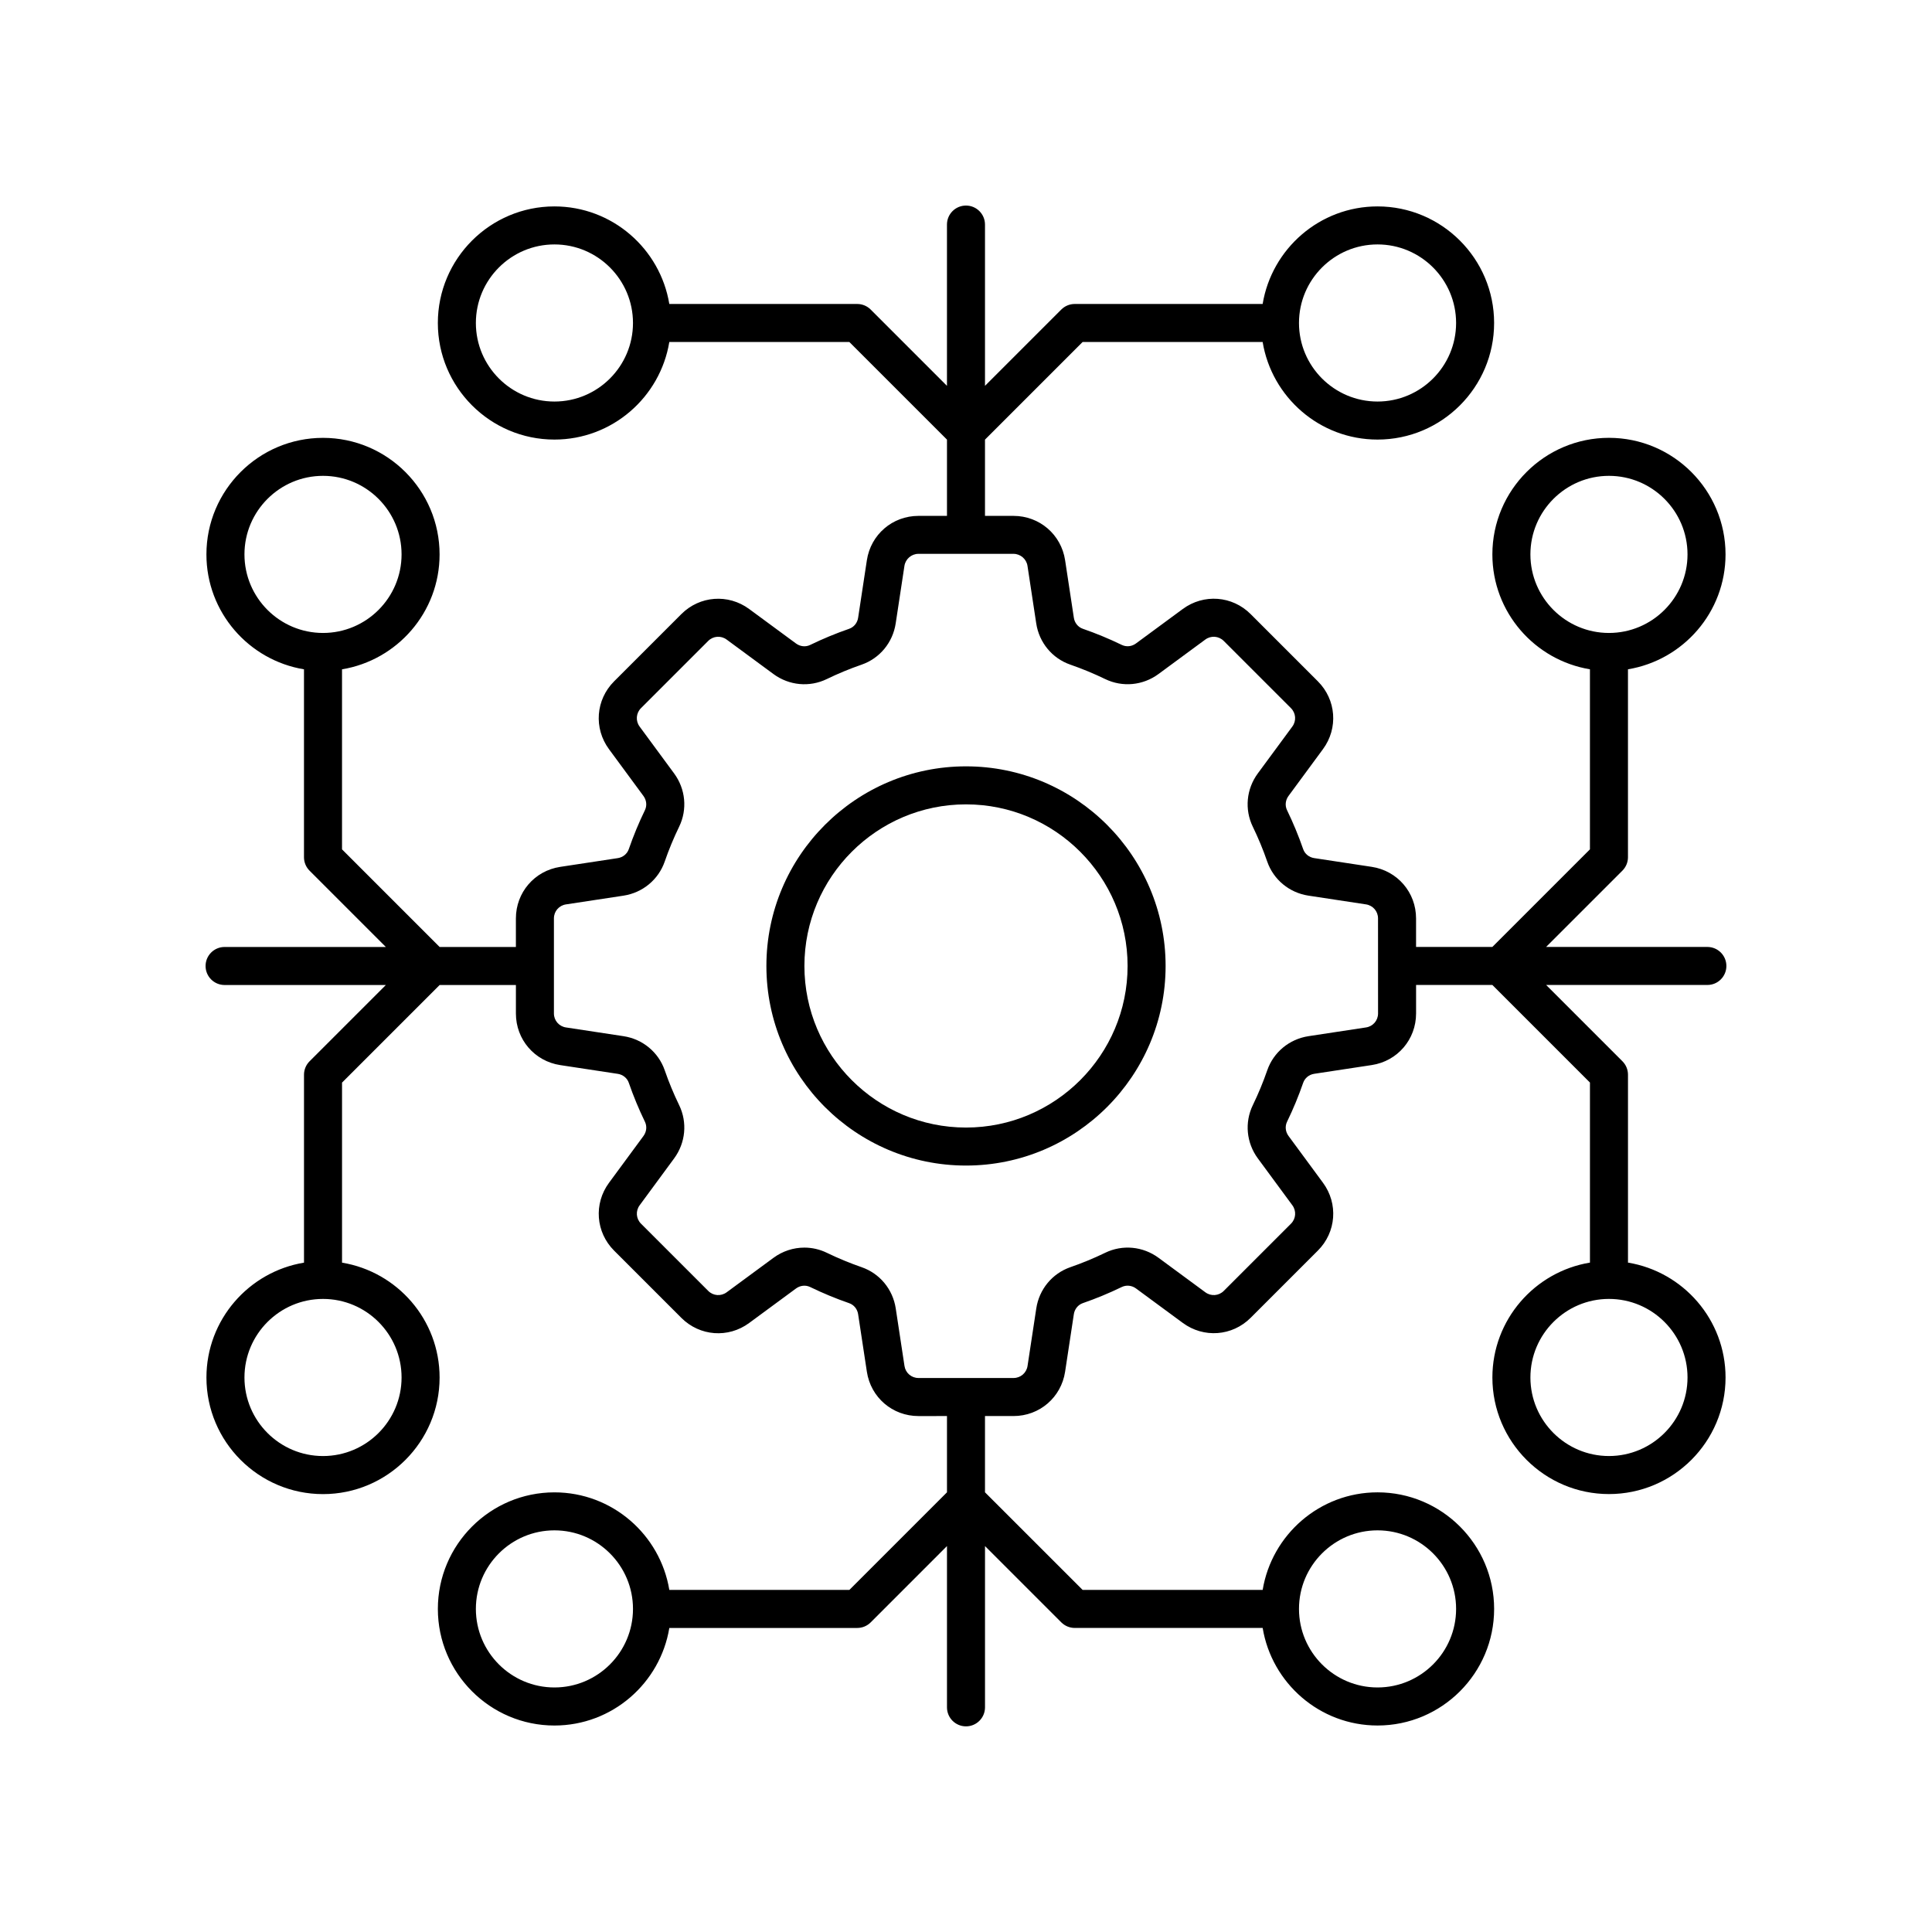 <?xml version="1.0" encoding="UTF-8"?>
<!-- Uploaded to: SVG Repo, www.svgrepo.com, Generator: SVG Repo Mixer Tools -->
<svg fill="#000000" width="800px" height="800px" version="1.1" viewBox="144 144 512 512" xmlns="http://www.w3.org/2000/svg">
 <g>
  <path d="m400 347.09c-29.168 0-52.898 23.73-52.898 52.898s23.73 52.898 52.898 52.898 52.898-23.73 52.898-52.898-23.73-52.898-52.898-52.898zm0 95.723c-23.613 0-42.824-19.211-42.824-42.824s19.211-42.824 42.824-42.824 42.824 19.211 42.824 42.824-19.211 42.824-42.824 42.824z"/>
  <path d="m601.51 399.99c0-2.781-2.254-5.039-5.039-5.039h-42.738l20.219-20.219c0.945-0.945 1.477-2.227 1.477-3.562v-49.801c14.641-2.418 25.855-15.133 25.855-30.445 0-17.035-13.859-30.895-30.895-30.895-17.031 0-30.895 13.855-30.895 30.895 0 15.316 11.215 28.031 25.855 30.445v47.715l-25.863 25.867h-20.215v-7.562c0-6.887-4.941-12.633-11.75-13.668l-15.242-2.316c-1.371-0.207-2.492-1.121-2.926-2.379-1.215-3.512-2.656-6.988-4.277-10.328-0.582-1.199-0.434-2.641 0.387-3.758l9.141-12.414c4.082-5.543 3.512-13.105-1.359-17.973l-17.816-17.816c-4.867-4.867-12.426-5.438-17.973-1.355l-12.414 9.141c-1.113 0.824-2.547 0.969-3.758 0.383-3.34-1.621-6.812-3.059-10.328-4.277-1.258-0.434-2.168-1.555-2.375-2.926l-2.316-15.238c-1.035-6.809-6.781-11.75-13.672-11.75h-7.559v-20.211l25.867-25.867h47.715c2.418 14.641 15.129 25.855 30.445 25.855 17.035 0 30.895-13.859 30.895-30.895s-13.859-30.895-30.895-30.895c-15.312 0-28.027 11.215-30.445 25.855h-49.801c-1.336 0-2.617 0.531-3.562 1.477l-20.219 20.219v-42.738c0-2.781-2.254-5.039-5.039-5.039-2.781 0-5.039 2.254-5.039 5.039v42.738l-20.219-20.219c-0.945-0.945-2.227-1.477-3.562-1.477h-49.801c-2.418-14.641-15.129-25.855-30.445-25.855-17.035 0-30.895 13.855-30.895 30.895 0 17.035 13.859 30.895 30.895 30.895 15.312 0 28.027-11.215 30.445-25.855h47.715l25.871 25.867v20.211h-7.559c-6.887 0-12.633 4.941-13.672 11.75l-2.316 15.246c-0.207 1.367-1.117 2.488-2.379 2.926-3.512 1.215-6.984 2.652-10.328 4.277-1.195 0.59-2.641 0.438-3.758-0.383l-12.414-9.141c-5.543-4.078-13.098-3.519-17.973 1.355l-17.816 17.816c-4.871 4.867-5.441 12.43-1.359 17.973l9.141 12.414c0.82 1.113 0.969 2.555 0.387 3.754-1.625 3.344-3.062 6.82-4.277 10.328-0.438 1.262-1.559 2.176-2.93 2.383l-15.238 2.316c-6.809 1.031-11.75 6.781-11.75 13.668v7.562h-20.215l-25.863-25.867v-47.715c14.641-2.418 25.855-15.133 25.855-30.445 0-17.035-13.859-30.895-30.895-30.895-17.035 0-30.895 13.855-30.895 30.895 0 15.316 11.215 28.031 25.855 30.445v49.801c0 1.336 0.531 2.617 1.477 3.562l20.219 20.219h-42.738c-2.781 0-5.039 2.254-5.039 5.039 0 2.781 2.254 5.039 5.039 5.039h42.738l-20.215 20.215c-0.945 0.945-1.477 2.227-1.477 3.562v49.801c-14.641 2.418-25.855 15.133-25.855 30.445 0 17.031 13.859 30.895 30.895 30.895 17.031 0 30.895-13.859 30.895-30.895 0-15.316-11.215-28.031-25.855-30.445v-47.715l25.863-25.863h20.215v7.559c0 6.887 4.941 12.633 11.75 13.668l15.242 2.316c1.371 0.207 2.492 1.121 2.926 2.379 1.215 3.512 2.656 6.988 4.277 10.328 0.582 1.199 0.434 2.641-0.387 3.758l-9.141 12.414c-4.082 5.543-3.512 13.105 1.359 17.973l17.816 17.816c4.875 4.875 12.43 5.445 17.973 1.355l12.414-9.141c1.113-0.82 2.551-0.973 3.758-0.383 3.34 1.621 6.812 3.059 10.328 4.277 1.258 0.434 2.168 1.555 2.375 2.926l2.316 15.238c1.031 6.809 6.781 11.75 13.672 11.75l7.559-0.004v20.211l-25.867 25.867h-47.715c-2.418-14.641-15.129-25.855-30.445-25.855-17.035 0-30.895 13.859-30.895 30.895 0 17.031 13.859 30.895 30.895 30.895 15.312 0 28.027-11.215 30.445-25.855h49.801c1.336 0 2.617-0.531 3.562-1.477l20.219-20.223v42.738c0 2.781 2.254 5.039 5.039 5.039 2.781 0 5.039-2.254 5.039-5.039v-42.738l20.219 20.219c0.945 0.945 2.227 1.477 3.562 1.477h49.801c2.418 14.641 15.129 25.855 30.445 25.855 17.035 0 30.895-13.859 30.895-30.895s-13.859-30.895-30.895-30.895c-15.312 0-28.027 11.215-30.445 25.855h-47.715l-25.871-25.863v-20.211h7.559c6.887 0 12.637-4.941 13.672-11.75l2.316-15.246c0.207-1.367 1.117-2.488 2.379-2.926 3.512-1.215 6.984-2.652 10.328-4.277 1.203-0.574 2.644-0.434 3.758 0.383l12.414 9.141c5.543 4.082 13.098 3.516 17.973-1.355l17.816-17.816c4.871-4.867 5.441-12.43 1.359-17.973l-9.141-12.414c-0.82-1.113-0.969-2.555-0.387-3.754 1.625-3.344 3.062-6.82 4.277-10.328 0.438-1.262 1.559-2.176 2.93-2.383l15.238-2.316c6.809-1.031 11.75-6.781 11.75-13.668v-7.559h20.215l25.863 25.863v47.715c-14.641 2.418-25.855 15.133-25.855 30.445 0 17.031 13.859 30.895 30.895 30.895 17.035 0 30.895-13.859 30.895-30.895 0-15.316-11.215-28.031-25.855-30.445v-49.801c0-1.336-0.531-2.617-1.477-3.562l-20.215-20.215h42.738c2.777 0.004 5.031-2.254 5.031-5.035zm-51.938-109.07c0-11.477 9.34-20.816 20.816-20.816 11.48 0 20.82 9.34 20.82 20.816 0 11.48-9.34 20.82-20.82 20.82-11.477 0-20.816-9.34-20.816-20.82zm-40.512-82.145c11.48 0 20.82 9.34 20.82 20.816 0 11.48-9.34 20.82-20.82 20.82-11.477 0-20.816-9.34-20.816-20.82 0-11.477 9.34-20.816 20.816-20.816zm-218.13 41.637c-11.48 0-20.82-9.34-20.82-20.82 0-11.477 9.34-20.816 20.82-20.816 11.477 0 20.816 9.34 20.816 20.816 0 11.48-9.336 20.82-20.816 20.82zm-82.148 40.508c0-11.477 9.34-20.816 20.82-20.816 11.477 0 20.816 9.34 20.816 20.816 0 11.48-9.34 20.82-20.816 20.82-11.48 0-20.82-9.34-20.82-20.82zm41.637 218.13c0 11.477-9.34 20.816-20.816 20.816-11.48 0-20.82-9.34-20.82-20.816 0-11.48 9.34-20.82 20.82-20.82s20.816 9.336 20.816 20.82zm40.512 82.145c-11.48 0-20.82-9.34-20.82-20.816 0-11.48 9.34-20.82 20.82-20.82 11.477 0 20.816 9.34 20.816 20.82 0 11.477-9.336 20.816-20.816 20.816zm218.13-41.637c11.48 0 20.82 9.34 20.82 20.82 0 11.477-9.34 20.816-20.82 20.816-11.477 0-20.816-9.34-20.816-20.816 0-11.484 9.34-20.82 20.816-20.82zm0.137-136.98c0 1.867-1.34 3.426-3.188 3.703l-15.242 2.316c-5.078 0.773-9.273 4.242-10.938 9.051-1.082 3.133-2.367 6.234-3.816 9.219-2.227 4.578-1.715 9.996 1.336 14.133l9.141 12.414c1.105 1.504 0.953 3.555-0.367 4.875l-17.816 17.816c-1.32 1.324-3.371 1.473-4.875 0.367l-12.414-9.145c-4.137-3.043-9.551-3.555-14.129-1.332-2.984 1.449-6.09 2.734-9.219 3.816-4.812 1.664-8.277 5.856-9.047 10.938l-2.316 15.246c-0.281 1.844-1.84 3.188-3.707 3.188h-25.195c-1.867 0-3.426-1.34-3.707-3.188l-2.316-15.238c-0.77-5.086-4.234-9.277-9.047-10.941-3.133-1.086-6.238-2.371-9.219-3.816-1.891-0.918-3.922-1.371-5.949-1.371-2.883 0-5.754 0.914-8.184 2.703l-12.414 9.141c-1.504 1.105-3.559 0.957-4.875-0.367l-17.816-17.816c-1.32-1.32-1.477-3.371-0.367-4.875l9.133-12.414c3.051-4.141 3.562-9.559 1.336-14.137-1.449-2.984-2.734-6.082-3.816-9.219-1.664-4.809-5.856-8.277-10.934-9.047l-15.246-2.316c-1.844-0.281-3.188-1.836-3.188-3.703v-25.199c0-1.867 1.34-3.426 3.188-3.703l15.242-2.316c5.078-0.773 9.273-4.242 10.938-9.051 1.082-3.133 2.367-6.234 3.816-9.219 2.227-4.578 1.715-9.996-1.336-14.133l-9.141-12.414c-1.105-1.504-0.953-3.555 0.367-4.875l17.816-17.816c1.32-1.32 3.371-1.473 4.875-0.367l12.414 9.145c4.141 3.047 9.551 3.555 14.129 1.332 2.984-1.449 6.09-2.734 9.219-3.816 4.812-1.664 8.277-5.856 9.047-10.938l2.316-15.246c0.277-1.816 1.871-3.188 3.707-3.188h25.195c1.836 0 3.434 1.371 3.707 3.188l2.316 15.238c0.77 5.086 4.234 9.277 9.047 10.941 3.133 1.086 6.238 2.371 9.219 3.816 4.59 2.223 9.996 1.715 14.133-1.332l12.414-9.141c1.504-1.105 3.555-0.953 4.875 0.367l17.816 17.816c1.32 1.32 1.477 3.371 0.367 4.875l-9.141 12.41c-3.051 4.141-3.562 9.559-1.336 14.137 1.449 2.984 2.734 6.082 3.816 9.219 1.664 4.809 5.856 8.277 10.934 9.047l15.246 2.316c1.844 0.281 3.188 1.836 3.188 3.703zm82.012 96.469c0 11.477-9.34 20.816-20.82 20.816-11.477 0-20.816-9.34-20.816-20.816 0-11.48 9.34-20.82 20.816-20.82 11.48 0 20.82 9.336 20.82 20.82z"/>
 </g>
</svg>